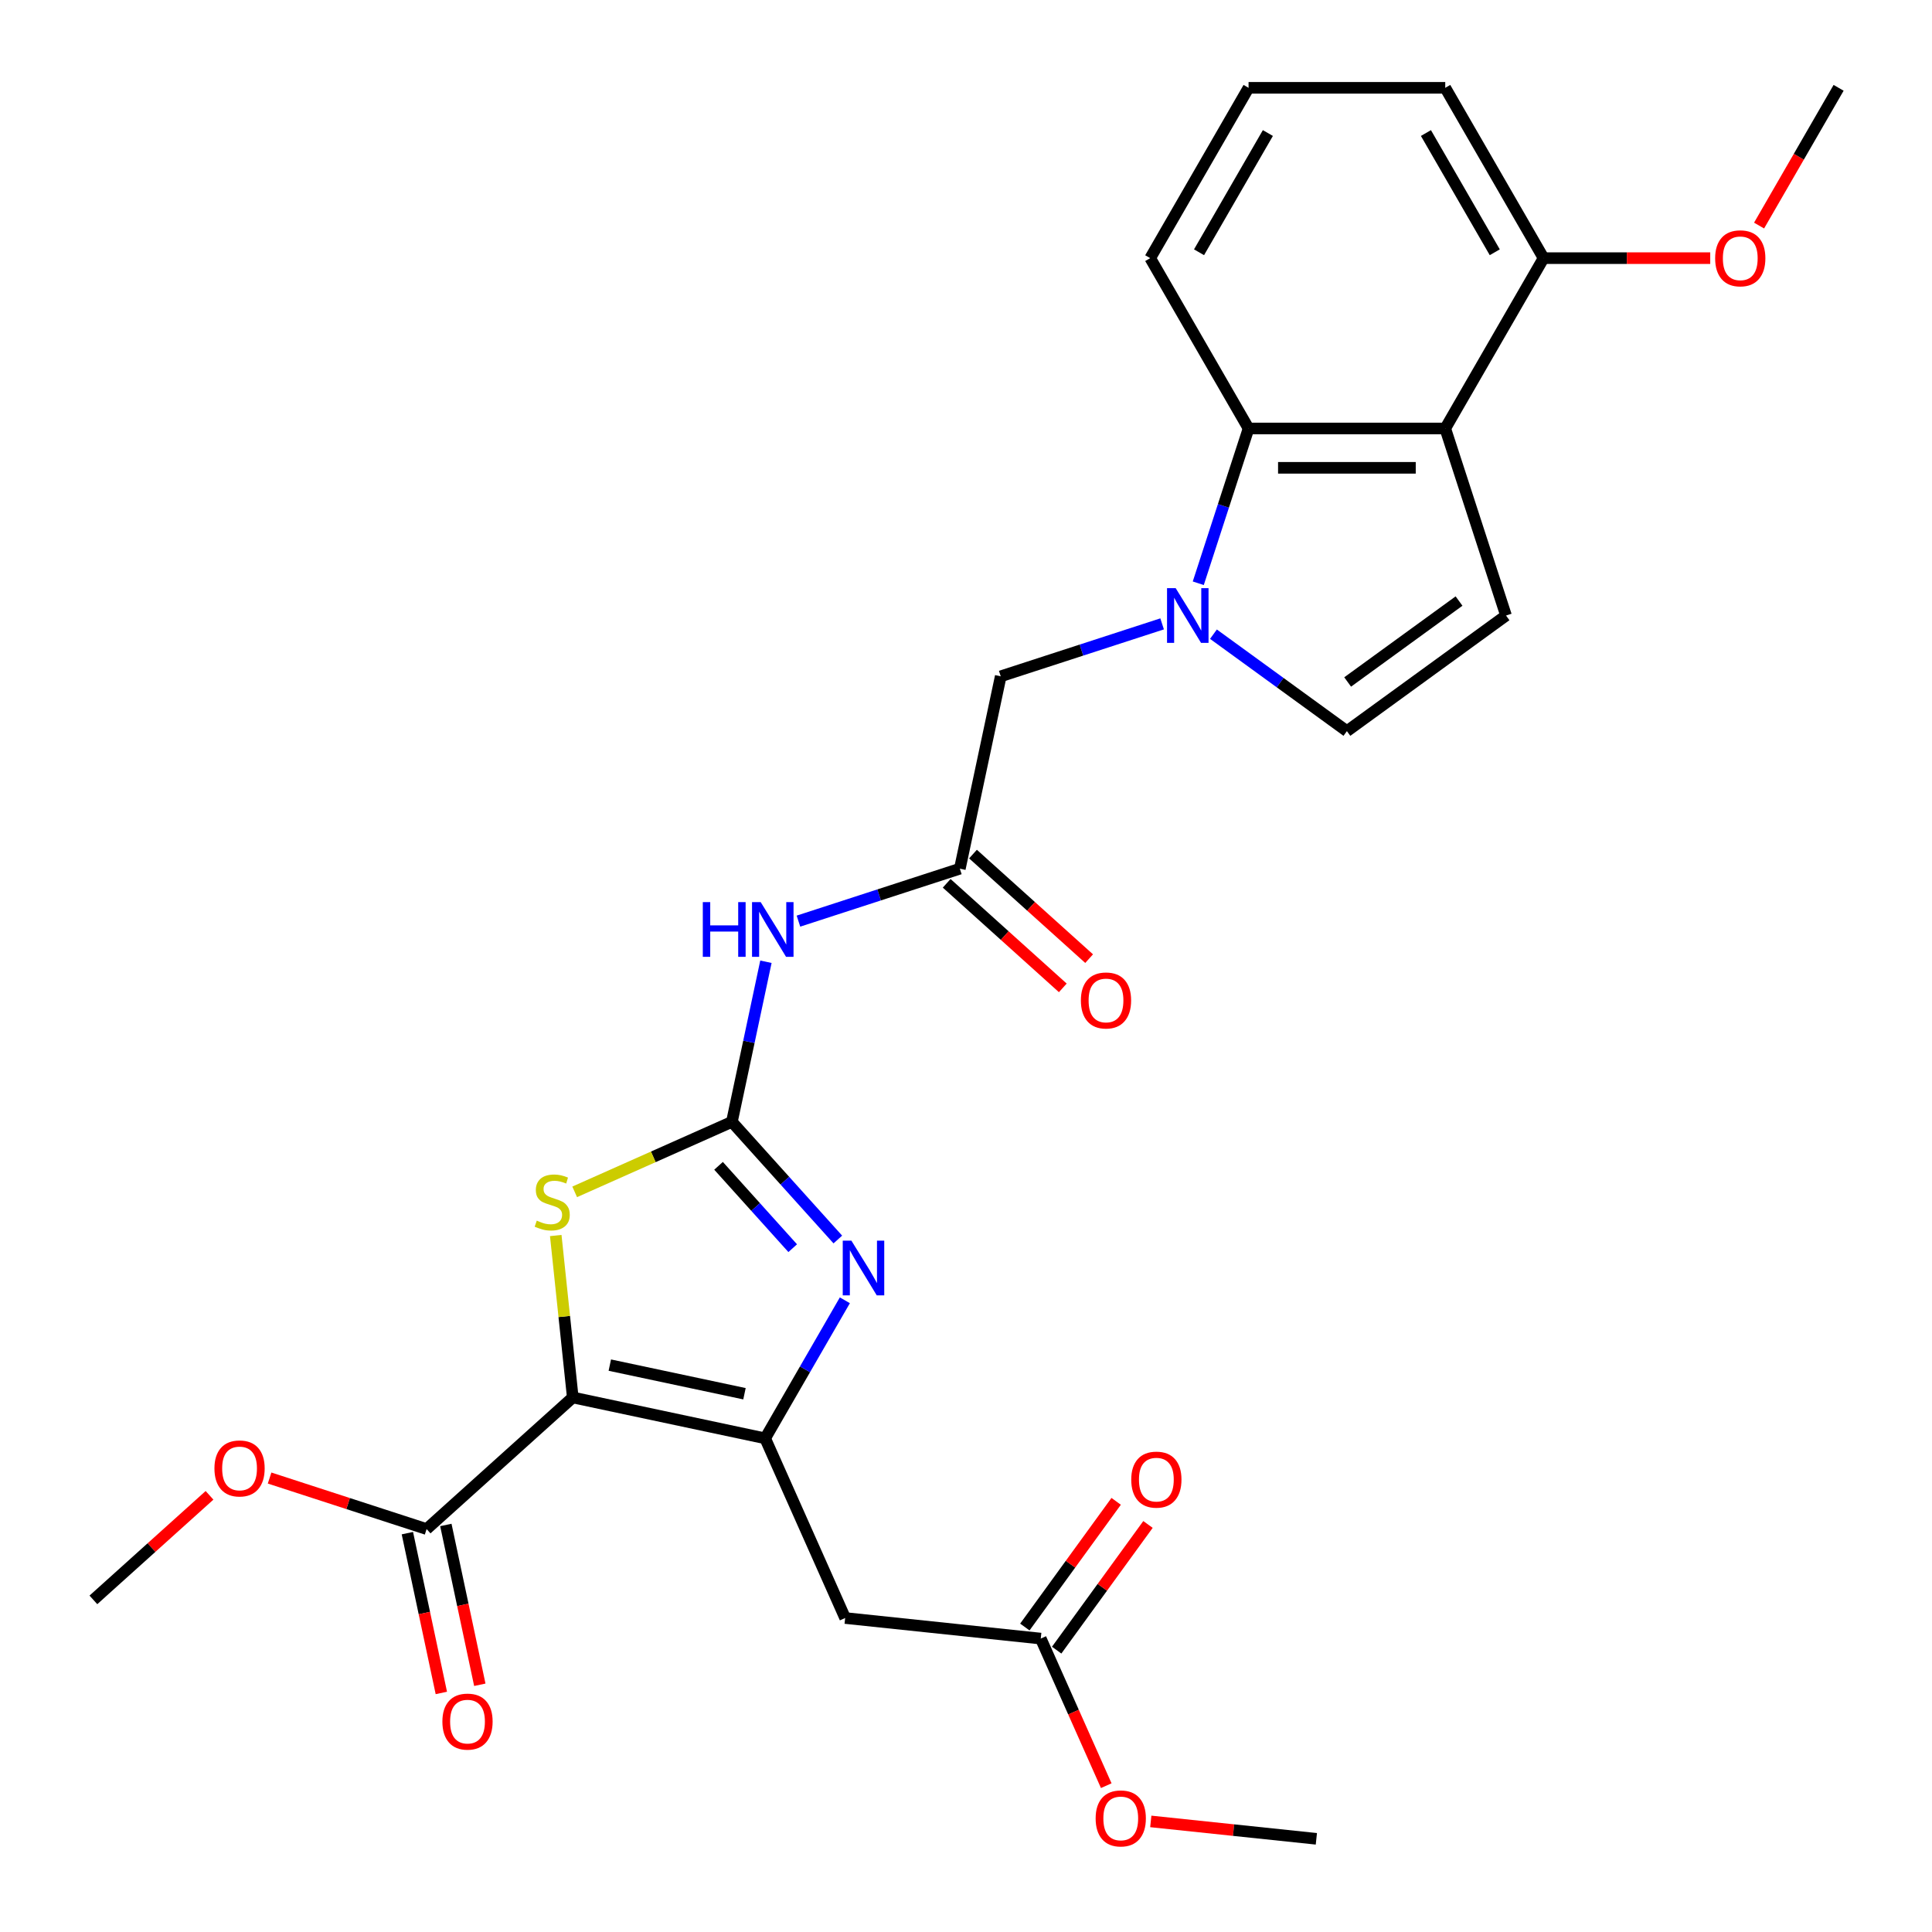 <?xml version='1.0' encoding='iso-8859-1'?>
<svg version='1.1' baseProfile='full'
              xmlns='http://www.w3.org/2000/svg'
                      xmlns:rdkit='http://www.rdkit.org/xml'
                      xmlns:xlink='http://www.w3.org/1999/xlink'
                  xml:space='preserve'
width='1000px' height='1000px' viewBox='0 0 1000 1000'>
<!-- END OF HEADER -->
<rect style='opacity:1.0;fill:#FFFFFF;stroke:none' width='1000' height='1000' x='0' y='0'> </rect>
<path class='bond-0' d='M 296.467,723.32 L 396.044,744.486' style='fill:none;fill-rule:evenodd;stroke:#000000;stroke-width:6px;stroke-linecap:butt;stroke-linejoin:miter;stroke-opacity:1' />
<path class='bond-0' d='M 315.637,706.58 L 385.34,721.396' style='fill:none;fill-rule:evenodd;stroke:#000000;stroke-width:6px;stroke-linecap:butt;stroke-linejoin:miter;stroke-opacity:1' />
<path class='bond-4' d='M 296.467,723.32 L 292.062,681.411' style='fill:none;fill-rule:evenodd;stroke:#000000;stroke-width:6px;stroke-linecap:butt;stroke-linejoin:miter;stroke-opacity:1' />
<path class='bond-4' d='M 292.062,681.411 L 287.657,639.501' style='fill:none;fill-rule:evenodd;stroke:#CCCC00;stroke-width:6px;stroke-linecap:butt;stroke-linejoin:miter;stroke-opacity:1' />
<path class='bond-11' d='M 296.467,723.32 L 220.814,791.439' style='fill:none;fill-rule:evenodd;stroke:#000000;stroke-width:6px;stroke-linecap:butt;stroke-linejoin:miter;stroke-opacity:1' />
<path class='bond-2' d='M 396.044,744.486 L 416.672,708.757' style='fill:none;fill-rule:evenodd;stroke:#000000;stroke-width:6px;stroke-linecap:butt;stroke-linejoin:miter;stroke-opacity:1' />
<path class='bond-2' d='M 416.672,708.757 L 437.3,673.028' style='fill:none;fill-rule:evenodd;stroke:#0000FF;stroke-width:6px;stroke-linecap:butt;stroke-linejoin:miter;stroke-opacity:1' />
<path class='bond-9' d='M 396.044,744.486 L 437.45,837.486' style='fill:none;fill-rule:evenodd;stroke:#000000;stroke-width:6px;stroke-linecap:butt;stroke-linejoin:miter;stroke-opacity:1' />
<path class='bond-1' d='M 378.826,580.67 L 338.138,598.785' style='fill:none;fill-rule:evenodd;stroke:#000000;stroke-width:6px;stroke-linecap:butt;stroke-linejoin:miter;stroke-opacity:1' />
<path class='bond-1' d='M 338.138,598.785 L 297.451,616.901' style='fill:none;fill-rule:evenodd;stroke:#CCCC00;stroke-width:6px;stroke-linecap:butt;stroke-linejoin:miter;stroke-opacity:1' />
<path class='bond-6' d='M 378.826,580.67 L 387.634,539.234' style='fill:none;fill-rule:evenodd;stroke:#000000;stroke-width:6px;stroke-linecap:butt;stroke-linejoin:miter;stroke-opacity:1' />
<path class='bond-6' d='M 387.634,539.234 L 396.441,497.798' style='fill:none;fill-rule:evenodd;stroke:#0000FF;stroke-width:6px;stroke-linecap:butt;stroke-linejoin:miter;stroke-opacity:1' />
<path class='bond-28' d='M 378.826,580.67 L 406.243,611.119' style='fill:none;fill-rule:evenodd;stroke:#000000;stroke-width:6px;stroke-linecap:butt;stroke-linejoin:miter;stroke-opacity:1' />
<path class='bond-28' d='M 406.243,611.119 L 433.66,641.569' style='fill:none;fill-rule:evenodd;stroke:#0000FF;stroke-width:6px;stroke-linecap:butt;stroke-linejoin:miter;stroke-opacity:1' />
<path class='bond-28' d='M 371.92,603.428 L 391.112,624.743' style='fill:none;fill-rule:evenodd;stroke:#000000;stroke-width:6px;stroke-linecap:butt;stroke-linejoin:miter;stroke-opacity:1' />
<path class='bond-28' d='M 391.112,624.743 L 410.304,646.058' style='fill:none;fill-rule:evenodd;stroke:#0000FF;stroke-width:6px;stroke-linecap:butt;stroke-linejoin:miter;stroke-opacity:1' />
<path class='bond-3' d='M 601.511,322.916 L 559.744,336.487' style='fill:none;fill-rule:evenodd;stroke:#0000FF;stroke-width:6px;stroke-linecap:butt;stroke-linejoin:miter;stroke-opacity:1' />
<path class='bond-3' d='M 559.744,336.487 L 517.977,350.058' style='fill:none;fill-rule:evenodd;stroke:#000000;stroke-width:6px;stroke-linecap:butt;stroke-linejoin:miter;stroke-opacity:1' />
<path class='bond-7' d='M 620.223,301.894 L 633.239,261.837' style='fill:none;fill-rule:evenodd;stroke:#0000FF;stroke-width:6px;stroke-linecap:butt;stroke-linejoin:miter;stroke-opacity:1' />
<path class='bond-7' d='M 633.239,261.837 L 646.254,221.78' style='fill:none;fill-rule:evenodd;stroke:#000000;stroke-width:6px;stroke-linecap:butt;stroke-linejoin:miter;stroke-opacity:1' />
<path class='bond-10' d='M 628.081,328.251 L 662.618,353.344' style='fill:none;fill-rule:evenodd;stroke:#0000FF;stroke-width:6px;stroke-linecap:butt;stroke-linejoin:miter;stroke-opacity:1' />
<path class='bond-10' d='M 662.618,353.344 L 697.155,378.437' style='fill:none;fill-rule:evenodd;stroke:#000000;stroke-width:6px;stroke-linecap:butt;stroke-linejoin:miter;stroke-opacity:1' />
<path class='bond-5' d='M 748.056,221.78 L 646.254,221.78' style='fill:none;fill-rule:evenodd;stroke:#000000;stroke-width:6px;stroke-linecap:butt;stroke-linejoin:miter;stroke-opacity:1' />
<path class='bond-5' d='M 732.785,242.14 L 661.524,242.14' style='fill:none;fill-rule:evenodd;stroke:#000000;stroke-width:6px;stroke-linecap:butt;stroke-linejoin:miter;stroke-opacity:1' />
<path class='bond-15' d='M 748.056,221.78 L 798.956,133.617' style='fill:none;fill-rule:evenodd;stroke:#000000;stroke-width:6px;stroke-linecap:butt;stroke-linejoin:miter;stroke-opacity:1' />
<path class='bond-29' d='M 748.056,221.78 L 779.514,318.599' style='fill:none;fill-rule:evenodd;stroke:#000000;stroke-width:6px;stroke-linecap:butt;stroke-linejoin:miter;stroke-opacity:1' />
<path class='bond-12' d='M 413.277,476.776 L 455.044,463.205' style='fill:none;fill-rule:evenodd;stroke:#0000FF;stroke-width:6px;stroke-linecap:butt;stroke-linejoin:miter;stroke-opacity:1' />
<path class='bond-12' d='M 455.044,463.205 L 496.811,449.635' style='fill:none;fill-rule:evenodd;stroke:#000000;stroke-width:6px;stroke-linecap:butt;stroke-linejoin:miter;stroke-opacity:1' />
<path class='bond-21' d='M 646.254,221.78 L 595.353,133.617' style='fill:none;fill-rule:evenodd;stroke:#000000;stroke-width:6px;stroke-linecap:butt;stroke-linejoin:miter;stroke-opacity:1' />
<path class='bond-8' d='M 779.514,318.599 L 697.155,378.437' style='fill:none;fill-rule:evenodd;stroke:#000000;stroke-width:6px;stroke-linecap:butt;stroke-linejoin:miter;stroke-opacity:1' />
<path class='bond-8' d='M 755.193,311.103 L 697.541,352.989' style='fill:none;fill-rule:evenodd;stroke:#000000;stroke-width:6px;stroke-linecap:butt;stroke-linejoin:miter;stroke-opacity:1' />
<path class='bond-14' d='M 437.45,837.486 L 538.694,848.127' style='fill:none;fill-rule:evenodd;stroke:#000000;stroke-width:6px;stroke-linecap:butt;stroke-linejoin:miter;stroke-opacity:1' />
<path class='bond-16' d='M 210.856,793.555 L 219.646,834.911' style='fill:none;fill-rule:evenodd;stroke:#000000;stroke-width:6px;stroke-linecap:butt;stroke-linejoin:miter;stroke-opacity:1' />
<path class='bond-16' d='M 219.646,834.911 L 228.437,876.267' style='fill:none;fill-rule:evenodd;stroke:#FF0000;stroke-width:6px;stroke-linecap:butt;stroke-linejoin:miter;stroke-opacity:1' />
<path class='bond-16' d='M 230.771,789.322 L 239.562,830.678' style='fill:none;fill-rule:evenodd;stroke:#000000;stroke-width:6px;stroke-linecap:butt;stroke-linejoin:miter;stroke-opacity:1' />
<path class='bond-16' d='M 239.562,830.678 L 248.352,872.034' style='fill:none;fill-rule:evenodd;stroke:#FF0000;stroke-width:6px;stroke-linecap:butt;stroke-linejoin:miter;stroke-opacity:1' />
<path class='bond-19' d='M 220.814,791.439 L 180.177,778.235' style='fill:none;fill-rule:evenodd;stroke:#000000;stroke-width:6px;stroke-linecap:butt;stroke-linejoin:miter;stroke-opacity:1' />
<path class='bond-19' d='M 180.177,778.235 L 139.54,765.031' style='fill:none;fill-rule:evenodd;stroke:#FF0000;stroke-width:6px;stroke-linecap:butt;stroke-linejoin:miter;stroke-opacity:1' />
<path class='bond-13' d='M 496.811,449.635 L 517.977,350.058' style='fill:none;fill-rule:evenodd;stroke:#000000;stroke-width:6px;stroke-linecap:butt;stroke-linejoin:miter;stroke-opacity:1' />
<path class='bond-17' d='M 489.999,457.2 L 520.053,484.261' style='fill:none;fill-rule:evenodd;stroke:#000000;stroke-width:6px;stroke-linecap:butt;stroke-linejoin:miter;stroke-opacity:1' />
<path class='bond-17' d='M 520.053,484.261 L 550.107,511.322' style='fill:none;fill-rule:evenodd;stroke:#FF0000;stroke-width:6px;stroke-linecap:butt;stroke-linejoin:miter;stroke-opacity:1' />
<path class='bond-17' d='M 503.623,442.069 L 533.677,469.13' style='fill:none;fill-rule:evenodd;stroke:#000000;stroke-width:6px;stroke-linecap:butt;stroke-linejoin:miter;stroke-opacity:1' />
<path class='bond-17' d='M 533.677,469.13 L 563.731,496.191' style='fill:none;fill-rule:evenodd;stroke:#FF0000;stroke-width:6px;stroke-linecap:butt;stroke-linejoin:miter;stroke-opacity:1' />
<path class='bond-18' d='M 546.93,854.111 L 570.562,821.584' style='fill:none;fill-rule:evenodd;stroke:#000000;stroke-width:6px;stroke-linecap:butt;stroke-linejoin:miter;stroke-opacity:1' />
<path class='bond-18' d='M 570.562,821.584 L 594.195,789.057' style='fill:none;fill-rule:evenodd;stroke:#FF0000;stroke-width:6px;stroke-linecap:butt;stroke-linejoin:miter;stroke-opacity:1' />
<path class='bond-18' d='M 530.458,842.144 L 554.091,809.617' style='fill:none;fill-rule:evenodd;stroke:#000000;stroke-width:6px;stroke-linecap:butt;stroke-linejoin:miter;stroke-opacity:1' />
<path class='bond-18' d='M 554.091,809.617 L 577.723,777.09' style='fill:none;fill-rule:evenodd;stroke:#FF0000;stroke-width:6px;stroke-linecap:butt;stroke-linejoin:miter;stroke-opacity:1' />
<path class='bond-20' d='M 538.694,848.127 L 555.643,886.195' style='fill:none;fill-rule:evenodd;stroke:#000000;stroke-width:6px;stroke-linecap:butt;stroke-linejoin:miter;stroke-opacity:1' />
<path class='bond-20' d='M 555.643,886.195 L 572.592,924.263' style='fill:none;fill-rule:evenodd;stroke:#FF0000;stroke-width:6px;stroke-linecap:butt;stroke-linejoin:miter;stroke-opacity:1' />
<path class='bond-22' d='M 798.956,133.617 L 842.085,133.617' style='fill:none;fill-rule:evenodd;stroke:#000000;stroke-width:6px;stroke-linecap:butt;stroke-linejoin:miter;stroke-opacity:1' />
<path class='bond-22' d='M 842.085,133.617 L 885.213,133.617' style='fill:none;fill-rule:evenodd;stroke:#FF0000;stroke-width:6px;stroke-linecap:butt;stroke-linejoin:miter;stroke-opacity:1' />
<path class='bond-30' d='M 798.956,133.617 L 748.056,45.455' style='fill:none;fill-rule:evenodd;stroke:#000000;stroke-width:6px;stroke-linecap:butt;stroke-linejoin:miter;stroke-opacity:1' />
<path class='bond-30' d='M 773.689,130.573 L 738.058,68.859' style='fill:none;fill-rule:evenodd;stroke:#000000;stroke-width:6px;stroke-linecap:butt;stroke-linejoin:miter;stroke-opacity:1' />
<path class='bond-25' d='M 108.449,773.977 L 78.395,801.038' style='fill:none;fill-rule:evenodd;stroke:#FF0000;stroke-width:6px;stroke-linecap:butt;stroke-linejoin:miter;stroke-opacity:1' />
<path class='bond-25' d='M 78.395,801.038 L 48.341,828.099' style='fill:none;fill-rule:evenodd;stroke:#000000;stroke-width:6px;stroke-linecap:butt;stroke-linejoin:miter;stroke-opacity:1' />
<path class='bond-26' d='M 595.646,942.762 L 638.495,947.265' style='fill:none;fill-rule:evenodd;stroke:#FF0000;stroke-width:6px;stroke-linecap:butt;stroke-linejoin:miter;stroke-opacity:1' />
<path class='bond-26' d='M 638.495,947.265 L 681.345,951.769' style='fill:none;fill-rule:evenodd;stroke:#000000;stroke-width:6px;stroke-linecap:butt;stroke-linejoin:miter;stroke-opacity:1' />
<path class='bond-23' d='M 595.353,133.617 L 646.254,45.455' style='fill:none;fill-rule:evenodd;stroke:#000000;stroke-width:6px;stroke-linecap:butt;stroke-linejoin:miter;stroke-opacity:1' />
<path class='bond-23' d='M 620.621,130.573 L 656.252,68.859' style='fill:none;fill-rule:evenodd;stroke:#000000;stroke-width:6px;stroke-linecap:butt;stroke-linejoin:miter;stroke-opacity:1' />
<path class='bond-27' d='M 910.495,116.752 L 931.077,81.103' style='fill:none;fill-rule:evenodd;stroke:#FF0000;stroke-width:6px;stroke-linecap:butt;stroke-linejoin:miter;stroke-opacity:1' />
<path class='bond-27' d='M 931.077,81.103 L 951.659,45.455' style='fill:none;fill-rule:evenodd;stroke:#000000;stroke-width:6px;stroke-linecap:butt;stroke-linejoin:miter;stroke-opacity:1' />
<path class='bond-24' d='M 646.254,45.455 L 748.056,45.455' style='fill:none;fill-rule:evenodd;stroke:#000000;stroke-width:6px;stroke-linecap:butt;stroke-linejoin:miter;stroke-opacity:1' />
<path  class='atom-3' d='M 440.685 642.163
L 449.965 657.163
Q 450.885 658.643, 452.365 661.323
Q 453.845 664.003, 453.925 664.163
L 453.925 642.163
L 457.685 642.163
L 457.685 670.483
L 453.805 670.483
L 443.845 654.083
Q 442.685 652.163, 441.445 649.963
Q 440.245 647.763, 439.885 647.083
L 439.885 670.483
L 436.205 670.483
L 436.205 642.163
L 440.685 642.163
' fill='#0000FF'/>
<path  class='atom-4' d='M 608.536 304.439
L 617.816 319.439
Q 618.736 320.919, 620.216 323.599
Q 621.696 326.279, 621.776 326.439
L 621.776 304.439
L 625.536 304.439
L 625.536 332.759
L 621.656 332.759
L 611.696 316.359
Q 610.536 314.439, 609.296 312.239
Q 608.096 310.039, 607.736 309.359
L 607.736 332.759
L 604.056 332.759
L 604.056 304.439
L 608.536 304.439
' fill='#0000FF'/>
<path  class='atom-5' d='M 277.826 631.796
Q 278.146 631.916, 279.466 632.476
Q 280.786 633.036, 282.226 633.396
Q 283.706 633.716, 285.146 633.716
Q 287.826 633.716, 289.386 632.436
Q 290.946 631.116, 290.946 628.836
Q 290.946 627.276, 290.146 626.316
Q 289.386 625.356, 288.186 624.836
Q 286.986 624.316, 284.986 623.716
Q 282.466 622.956, 280.946 622.236
Q 279.466 621.516, 278.386 619.996
Q 277.346 618.476, 277.346 615.916
Q 277.346 612.356, 279.746 610.156
Q 282.186 607.956, 286.986 607.956
Q 290.266 607.956, 293.986 609.516
L 293.066 612.596
Q 289.666 611.196, 287.106 611.196
Q 284.346 611.196, 282.826 612.356
Q 281.306 613.476, 281.346 615.436
Q 281.346 616.956, 282.106 617.876
Q 282.906 618.796, 284.026 619.316
Q 285.186 619.836, 287.106 620.436
Q 289.666 621.236, 291.186 622.036
Q 292.706 622.836, 293.786 624.476
Q 294.906 626.076, 294.906 628.836
Q 294.906 632.756, 292.266 634.876
Q 289.666 636.956, 285.306 636.956
Q 282.786 636.956, 280.866 636.396
Q 278.986 635.876, 276.746 634.956
L 277.826 631.796
' fill='#CCCC00'/>
<path  class='atom-7' d='M 363.772 466.933
L 367.612 466.933
L 367.612 478.973
L 382.092 478.973
L 382.092 466.933
L 385.932 466.933
L 385.932 495.253
L 382.092 495.253
L 382.092 482.173
L 367.612 482.173
L 367.612 495.253
L 363.772 495.253
L 363.772 466.933
' fill='#0000FF'/>
<path  class='atom-7' d='M 393.732 466.933
L 403.012 481.933
Q 403.932 483.413, 405.412 486.093
Q 406.892 488.773, 406.972 488.933
L 406.972 466.933
L 410.732 466.933
L 410.732 495.253
L 406.852 495.253
L 396.892 478.853
Q 395.732 476.933, 394.492 474.733
Q 393.292 472.533, 392.932 471.853
L 392.932 495.253
L 389.252 495.253
L 389.252 466.933
L 393.732 466.933
' fill='#0000FF'/>
<path  class='atom-17' d='M 228.979 891.096
Q 228.979 884.296, 232.339 880.496
Q 235.699 876.696, 241.979 876.696
Q 248.259 876.696, 251.619 880.496
Q 254.979 884.296, 254.979 891.096
Q 254.979 897.976, 251.579 901.896
Q 248.179 905.776, 241.979 905.776
Q 235.739 905.776, 232.339 901.896
Q 228.979 898.016, 228.979 891.096
M 241.979 902.576
Q 246.299 902.576, 248.619 899.696
Q 250.979 896.776, 250.979 891.096
Q 250.979 885.536, 248.619 882.736
Q 246.299 879.896, 241.979 879.896
Q 237.659 879.896, 235.299 882.696
Q 232.979 885.496, 232.979 891.096
Q 232.979 896.816, 235.299 899.696
Q 237.659 902.576, 241.979 902.576
' fill='#FF0000'/>
<path  class='atom-18' d='M 559.464 517.833
Q 559.464 511.033, 562.824 507.233
Q 566.184 503.433, 572.464 503.433
Q 578.744 503.433, 582.104 507.233
Q 585.464 511.033, 585.464 517.833
Q 585.464 524.713, 582.064 528.633
Q 578.664 532.513, 572.464 532.513
Q 566.224 532.513, 562.824 528.633
Q 559.464 524.753, 559.464 517.833
M 572.464 529.313
Q 576.784 529.313, 579.104 526.433
Q 581.464 523.513, 581.464 517.833
Q 581.464 512.273, 579.104 509.473
Q 576.784 506.633, 572.464 506.633
Q 568.144 506.633, 565.784 509.433
Q 563.464 512.233, 563.464 517.833
Q 563.464 523.553, 565.784 526.433
Q 568.144 529.313, 572.464 529.313
' fill='#FF0000'/>
<path  class='atom-19' d='M 585.532 765.848
Q 585.532 759.048, 588.892 755.248
Q 592.252 751.448, 598.532 751.448
Q 604.812 751.448, 608.172 755.248
Q 611.532 759.048, 611.532 765.848
Q 611.532 772.728, 608.132 776.648
Q 604.732 780.528, 598.532 780.528
Q 592.292 780.528, 588.892 776.648
Q 585.532 772.768, 585.532 765.848
M 598.532 777.328
Q 602.852 777.328, 605.172 774.448
Q 607.532 771.528, 607.532 765.848
Q 607.532 760.288, 605.172 757.488
Q 602.852 754.648, 598.532 754.648
Q 594.212 754.648, 591.852 757.448
Q 589.532 760.248, 589.532 765.848
Q 589.532 771.568, 591.852 774.448
Q 594.212 777.328, 598.532 777.328
' fill='#FF0000'/>
<path  class='atom-20' d='M 110.994 760.06
Q 110.994 753.26, 114.354 749.46
Q 117.714 745.66, 123.994 745.66
Q 130.274 745.66, 133.634 749.46
Q 136.994 753.26, 136.994 760.06
Q 136.994 766.94, 133.594 770.86
Q 130.194 774.74, 123.994 774.74
Q 117.754 774.74, 114.354 770.86
Q 110.994 766.98, 110.994 760.06
M 123.994 771.54
Q 128.314 771.54, 130.634 768.66
Q 132.994 765.74, 132.994 760.06
Q 132.994 754.5, 130.634 751.7
Q 128.314 748.86, 123.994 748.86
Q 119.674 748.86, 117.314 751.66
Q 114.994 754.46, 114.994 760.06
Q 114.994 765.78, 117.314 768.66
Q 119.674 771.54, 123.994 771.54
' fill='#FF0000'/>
<path  class='atom-21' d='M 567.101 941.208
Q 567.101 934.408, 570.461 930.608
Q 573.821 926.808, 580.101 926.808
Q 586.381 926.808, 589.741 930.608
Q 593.101 934.408, 593.101 941.208
Q 593.101 948.088, 589.701 952.008
Q 586.301 955.888, 580.101 955.888
Q 573.861 955.888, 570.461 952.008
Q 567.101 948.128, 567.101 941.208
M 580.101 952.688
Q 584.421 952.688, 586.741 949.808
Q 589.101 946.888, 589.101 941.208
Q 589.101 935.648, 586.741 932.848
Q 584.421 930.008, 580.101 930.008
Q 575.781 930.008, 573.421 932.808
Q 571.101 935.608, 571.101 941.208
Q 571.101 946.928, 573.421 949.808
Q 575.781 952.688, 580.101 952.688
' fill='#FF0000'/>
<path  class='atom-23' d='M 887.758 133.697
Q 887.758 126.897, 891.118 123.097
Q 894.478 119.297, 900.758 119.297
Q 907.038 119.297, 910.398 123.097
Q 913.758 126.897, 913.758 133.697
Q 913.758 140.577, 910.358 144.497
Q 906.958 148.377, 900.758 148.377
Q 894.518 148.377, 891.118 144.497
Q 887.758 140.617, 887.758 133.697
M 900.758 145.177
Q 905.078 145.177, 907.398 142.297
Q 909.758 139.377, 909.758 133.697
Q 909.758 128.137, 907.398 125.337
Q 905.078 122.497, 900.758 122.497
Q 896.438 122.497, 894.078 125.297
Q 891.758 128.097, 891.758 133.697
Q 891.758 139.417, 894.078 142.297
Q 896.438 145.177, 900.758 145.177
' fill='#FF0000'/>
</svg>
